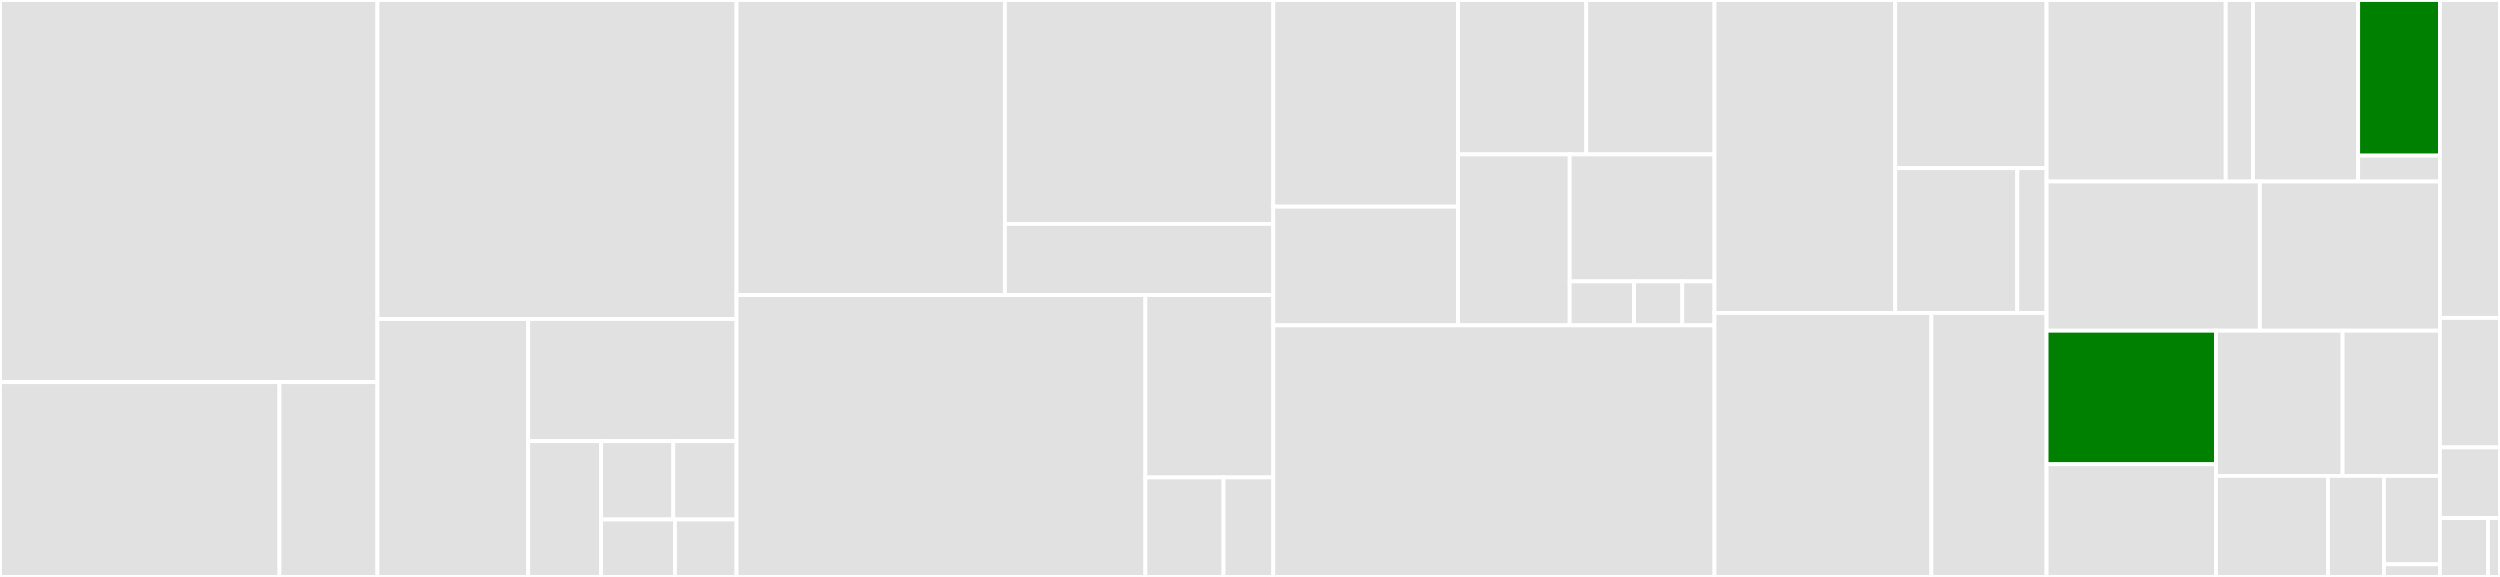 <svg baseProfile="full" width="650" height="150" viewBox="0 0 650 150" version="1.1"
xmlns="http://www.w3.org/2000/svg" xmlns:ev="http://www.w3.org/2001/xml-events"
xmlns:xlink="http://www.w3.org/1999/xlink">

<rect x="0" y="0" width="650" height="150" fill="#333333" stroke="none"/>

<style>rect.s{mask:url(#mask);}</style>
<defs>
  <pattern id="white" width="4" height="4" patternUnits="userSpaceOnUse" patternTransform="rotate(45)">
    <rect width="2" height="2" transform="translate(0,0)" fill="white"></rect>
  </pattern>
  <mask id="mask">
    <rect x="0" y="0" width="100%" height="100%" fill="url(#white)"></rect>
  </mask>
</defs>

<rect x="0" y="0" width="98.137" height="99.351" fill="#e1e1e1" stroke="white" stroke-width="1" class=" tooltipped" data-content="fission-server/src/tracing_layers/format_layer.rs"><title>fission-server/src/tracing_layers/format_layer.rs</title></rect>
<rect x="0" y="99.351" width="72.659" height="50.649" fill="#e1e1e1" stroke="white" stroke-width="1" class=" tooltipped" data-content="fission-server/src/tracing_layers/storage_layer.rs"><title>fission-server/src/tracing_layers/storage_layer.rs</title></rect>
<rect x="72.659" y="99.351" width="25.478" height="50.649" fill="#e1e1e1" stroke="white" stroke-width="1" class=" tooltipped" data-content="fission-server/src/tracing_layers/metrics_layer.rs"><title>fission-server/src/tracing_layers/metrics_layer.rs</title></rect>
<rect x="98.137" y="0" width="93.358" height="82.935" fill="#e1e1e1" stroke="white" stroke-width="1" class=" tooltipped" data-content="fission-server/src/middleware/logging.rs"><title>fission-server/src/middleware/logging.rs</title></rect>
<rect x="98.137" y="82.935" width="39.196" height="67.065" fill="#e1e1e1" stroke="white" stroke-width="1" class=" tooltipped" data-content="fission-server/src/middleware/reqwest_retry.rs"><title>fission-server/src/middleware/reqwest_retry.rs</title></rect>
<rect x="137.333" y="82.935" width="54.162" height="31.768" fill="#e1e1e1" stroke="white" stroke-width="1" class=" tooltipped" data-content="fission-server/src/middleware/client/metrics.rs"><title>fission-server/src/middleware/client/metrics.rs</title></rect>
<rect x="137.333" y="114.703" width="18.957" height="35.297" fill="#e1e1e1" stroke="white" stroke-width="1" class=" tooltipped" data-content="fission-server/src/middleware/metrics.rs"><title>fission-server/src/middleware/metrics.rs</title></rect>
<rect x="156.29" y="114.703" width="18.776" height="20.364" fill="#e1e1e1" stroke="white" stroke-width="1" class=" tooltipped" data-content="fission-server/src/middleware/runtime.rs"><title>fission-server/src/middleware/runtime.rs</title></rect>
<rect x="175.066" y="114.703" width="16.429" height="20.364" fill="#e1e1e1" stroke="white" stroke-width="1" class=" tooltipped" data-content="fission-server/src/middleware/reqwest_tracing.rs"><title>fission-server/src/middleware/reqwest_tracing.rs</title></rect>
<rect x="156.29" y="135.067" width="19.203" height="14.933" fill="#e1e1e1" stroke="white" stroke-width="1" class=" tooltipped" data-content="fission-server/src/middleware/request_ext.rs"><title>fission-server/src/middleware/request_ext.rs</title></rect>
<rect x="175.493" y="135.067" width="16.002" height="14.933" fill="#e1e1e1" stroke="white" stroke-width="1" class=" tooltipped" data-content="fission-server/src/middleware/request_ulid.rs"><title>fission-server/src/middleware/request_ulid.rs</title></rect>
<rect x="191.495" y="0" width="69.779" height="76.712" fill="#e1e1e1" stroke="white" stroke-width="1" class=" tooltipped" data-content="fission-server/src/models/account.rs"><title>fission-server/src/models/account.rs</title></rect>
<rect x="261.275" y="0" width="69.779" height="58.219" fill="#e1e1e1" stroke="white" stroke-width="1" class=" tooltipped" data-content="fission-server/src/models/email_verification.rs"><title>fission-server/src/models/email_verification.rs</title></rect>
<rect x="261.275" y="58.219" width="69.779" height="18.493" fill="#e1e1e1" stroke="white" stroke-width="1" class=" tooltipped" data-content="fission-server/src/models/volume.rs"><title>fission-server/src/models/volume.rs</title></rect>
<rect x="191.495" y="76.712" width="106.299" height="73.288" fill="#e1e1e1" stroke="white" stroke-width="1" class=" tooltipped" data-content="fission-server/src/dns/authority.rs"><title>fission-server/src/dns/authority.rs</title></rect>
<rect x="297.795" y="76.712" width="33.259" height="47.421" fill="#e1e1e1" stroke="white" stroke-width="1" class=" tooltipped" data-content="fission-server/src/dns/response.rs"><title>fission-server/src/dns/response.rs</title></rect>
<rect x="297.795" y="124.134" width="20.325" height="25.866" fill="#e1e1e1" stroke="white" stroke-width="1" class=" tooltipped" data-content="fission-server/src/dns/response_handler.rs"><title>fission-server/src/dns/response_handler.rs</title></rect>
<rect x="318.12" y="124.134" width="12.934" height="25.866" fill="#e1e1e1" stroke="white" stroke-width="1" class=" tooltipped" data-content="fission-server/src/dns/mod.rs"><title>fission-server/src/dns/mod.rs</title></rect>
<rect x="331.054" y="0" width="48.03" height="53.735" fill="#e1e1e1" stroke="white" stroke-width="1" class=" tooltipped" data-content="fission-server/src/routes/account.rs"><title>fission-server/src/routes/account.rs</title></rect>
<rect x="331.054" y="53.735" width="48.03" height="30.848" fill="#e1e1e1" stroke="white" stroke-width="1" class=" tooltipped" data-content="fission-server/src/routes/auth.rs"><title>fission-server/src/routes/auth.rs</title></rect>
<rect x="379.083" y="0" width="33.338" height="40.141" fill="#e1e1e1" stroke="white" stroke-width="1" class=" tooltipped" data-content="fission-server/src/routes/ws.rs"><title>fission-server/src/routes/ws.rs</title></rect>
<rect x="412.422" y="0" width="33.338" height="40.141" fill="#e1e1e1" stroke="white" stroke-width="1" class=" tooltipped" data-content="fission-server/src/routes/volume.rs"><title>fission-server/src/routes/volume.rs</title></rect>
<rect x="379.083" y="40.141" width="29.036" height="44.442" fill="#e1e1e1" stroke="white" stroke-width="1" class=" tooltipped" data-content="fission-server/src/routes/health.rs"><title>fission-server/src/routes/health.rs</title></rect>
<rect x="408.12" y="40.141" width="37.64" height="33.014" fill="#e1e1e1" stroke="white" stroke-width="1" class=" tooltipped" data-content="fission-server/src/routes/doh.rs"><title>fission-server/src/routes/doh.rs</title></rect>
<rect x="408.12" y="73.155" width="16.729" height="11.428" fill="#e1e1e1" stroke="white" stroke-width="1" class=" tooltipped" data-content="fission-server/src/routes/ping.rs"><title>fission-server/src/routes/ping.rs</title></rect>
<rect x="424.849" y="73.155" width="12.547" height="11.428" fill="#e1e1e1" stroke="white" stroke-width="1" class=" tooltipped" data-content="fission-server/src/routes/ipfs.rs"><title>fission-server/src/routes/ipfs.rs</title></rect>
<rect x="437.395" y="73.155" width="8.364" height="11.428" fill="#e1e1e1" stroke="white" stroke-width="1" class=" tooltipped" data-content="fission-server/src/routes/fallback.rs"><title>fission-server/src/routes/fallback.rs</title></rect>
<rect x="331.054" y="84.583" width="114.706" height="65.417" fill="#e1e1e1" stroke="white" stroke-width="1" class=" tooltipped" data-content="fission-server/src/main.rs"><title>fission-server/src/main.rs</title></rect>
<rect x="445.76" y="0" width="46.992" height="81.365" fill="#e1e1e1" stroke="white" stroke-width="1" class=" tooltipped" data-content="fission-server/src/extract/doh.rs"><title>fission-server/src/extract/doh.rs</title></rect>
<rect x="492.752" y="0" width="39.356" height="43.719" fill="#e1e1e1" stroke="white" stroke-width="1" class=" tooltipped" data-content="fission-server/src/extract/json.rs"><title>fission-server/src/extract/json.rs</title></rect>
<rect x="492.752" y="43.719" width="31.739" height="37.647" fill="#e1e1e1" stroke="white" stroke-width="1" class=" tooltipped" data-content="fission-server/src/extract/authority.rs"><title>fission-server/src/extract/authority.rs</title></rect>
<rect x="524.491" y="43.719" width="7.617" height="37.647" fill="#e1e1e1" stroke="white" stroke-width="1" class=" tooltipped" data-content="fission-server/src/extract/authority_addon.rs"><title>fission-server/src/extract/authority_addon.rs</title></rect>
<rect x="445.76" y="81.365" width="56.405" height="68.635" fill="#e1e1e1" stroke="white" stroke-width="1" class=" tooltipped" data-content="fission-server/src/test_utils/mod.rs"><title>fission-server/src/test_utils/mod.rs</title></rect>
<rect x="502.165" y="81.365" width="29.943" height="68.635" fill="#e1e1e1" stroke="white" stroke-width="1" class=" tooltipped" data-content="fission-server/src/test_utils/test_context.rs"><title>fission-server/src/test_utils/test_context.rs</title></rect>
<rect x="532.108" y="0" width="46.583" height="47.196" fill="#e1e1e1" stroke="white" stroke-width="1" class=" tooltipped" data-content="fission-server/src/metrics/process.rs"><title>fission-server/src/metrics/process.rs</title></rect>
<rect x="578.691" y="0" width="7.089" height="47.196" fill="#e1e1e1" stroke="white" stroke-width="1" class=" tooltipped" data-content="fission-server/src/metrics/prom.rs"><title>fission-server/src/metrics/prom.rs</title></rect>
<rect x="585.779" y="0" width="27.342" height="47.196" fill="#e1e1e1" stroke="white" stroke-width="1" class=" tooltipped" data-content="fission-server/src/db/schema.rs"><title>fission-server/src/db/schema.rs</title></rect>
<rect x="613.121" y="0" width="21.266" height="40.454" fill="green" stroke="white" stroke-width="1" class=" tooltipped" data-content="fission-server/src/db/connection.rs"><title>fission-server/src/db/connection.rs</title></rect>
<rect x="613.121" y="40.454" width="21.266" height="6.742" fill="#e1e1e1" stroke="white" stroke-width="1" class=" tooltipped" data-content="fission-server/src/db/mod.rs"><title>fission-server/src/db/mod.rs</title></rect>
<rect x="532.108" y="47.196" width="55.453" height="38.785" fill="#e1e1e1" stroke="white" stroke-width="1" class=" tooltipped" data-content="fission-server/src/error.rs"><title>fission-server/src/error.rs</title></rect>
<rect x="587.561" y="47.196" width="46.827" height="38.785" fill="#e1e1e1" stroke="white" stroke-width="1" class=" tooltipped" data-content="fission-server/src/settings.rs"><title>fission-server/src/settings.rs</title></rect>
<rect x="532.108" y="85.981" width="44.047" height="34.722" fill="green" stroke="white" stroke-width="1" class=" tooltipped" data-content="fission-server/src/router.rs"><title>fission-server/src/router.rs</title></rect>
<rect x="532.108" y="120.703" width="44.047" height="29.297" fill="#e1e1e1" stroke="white" stroke-width="1" class=" tooltipped" data-content="fission-server/src/app_state.rs"><title>fission-server/src/app_state.rs</title></rect>
<rect x="576.155" y="85.981" width="32.914" height="37.755" fill="#e1e1e1" stroke="white" stroke-width="1" class=" tooltipped" data-content="fission-server/src/tracer.rs"><title>fission-server/src/tracer.rs</title></rect>
<rect x="609.069" y="85.981" width="25.318" height="37.755" fill="#e1e1e1" stroke="white" stroke-width="1" class=" tooltipped" data-content="fission-server/src/bin/openapi.rs"><title>fission-server/src/bin/openapi.rs</title></rect>
<rect x="576.155" y="123.736" width="29.116" height="26.264" fill="#e1e1e1" stroke="white" stroke-width="1" class=" tooltipped" data-content="fission-server/src/headers/header.rs"><title>fission-server/src/headers/header.rs</title></rect>
<rect x="605.271" y="123.736" width="14.558" height="26.264" fill="#e1e1e1" stroke="white" stroke-width="1" class=" tooltipped" data-content="fission-server/src/crypto/patchedkey.rs"><title>fission-server/src/crypto/patchedkey.rs</title></rect>
<rect x="619.829" y="123.736" width="14.558" height="22.981" fill="#e1e1e1" stroke="white" stroke-width="1" class=" tooltipped" data-content="fission-server/src/authority.rs"><title>fission-server/src/authority.rs</title></rect>
<rect x="619.829" y="146.717" width="14.558" height="3.283" fill="#e1e1e1" stroke="white" stroke-width="1" class=" tooltipped" data-content="fission-server/src/lib.rs"><title>fission-server/src/lib.rs</title></rect>
<rect x="634.387" y="0" width="15.613" height="82.653" fill="#e1e1e1" stroke="white" stroke-width="1" class=" tooltipped" data-content="fission-core/src/capabilities/delegation.rs"><title>fission-core/src/capabilities/delegation.rs</title></rect>
<rect x="634.387" y="82.653" width="15.613" height="33.673" fill="#e1e1e1" stroke="white" stroke-width="1" class=" tooltipped" data-content="fission-core/src/capabilities/did.rs"><title>fission-core/src/capabilities/did.rs</title></rect>
<rect x="634.387" y="116.327" width="15.613" height="18.367" fill="#e1e1e1" stroke="white" stroke-width="1" class=" tooltipped" data-content="fission-core/src/capabilities/top.rs"><title>fission-core/src/capabilities/top.rs</title></rect>
<rect x="634.387" y="134.694" width="12.49" height="15.306" fill="#e1e1e1" stroke="white" stroke-width="1" class=" tooltipped" data-content="fission-core/src/authority/key_material.rs"><title>fission-core/src/authority/key_material.rs</title></rect>
<rect x="646.877" y="134.694" width="3.123" height="15.306" fill="#e1e1e1" stroke="white" stroke-width="1" class=" tooltipped" data-content="fission-core/src/lib.rs"><title>fission-core/src/lib.rs</title></rect>
</svg>
